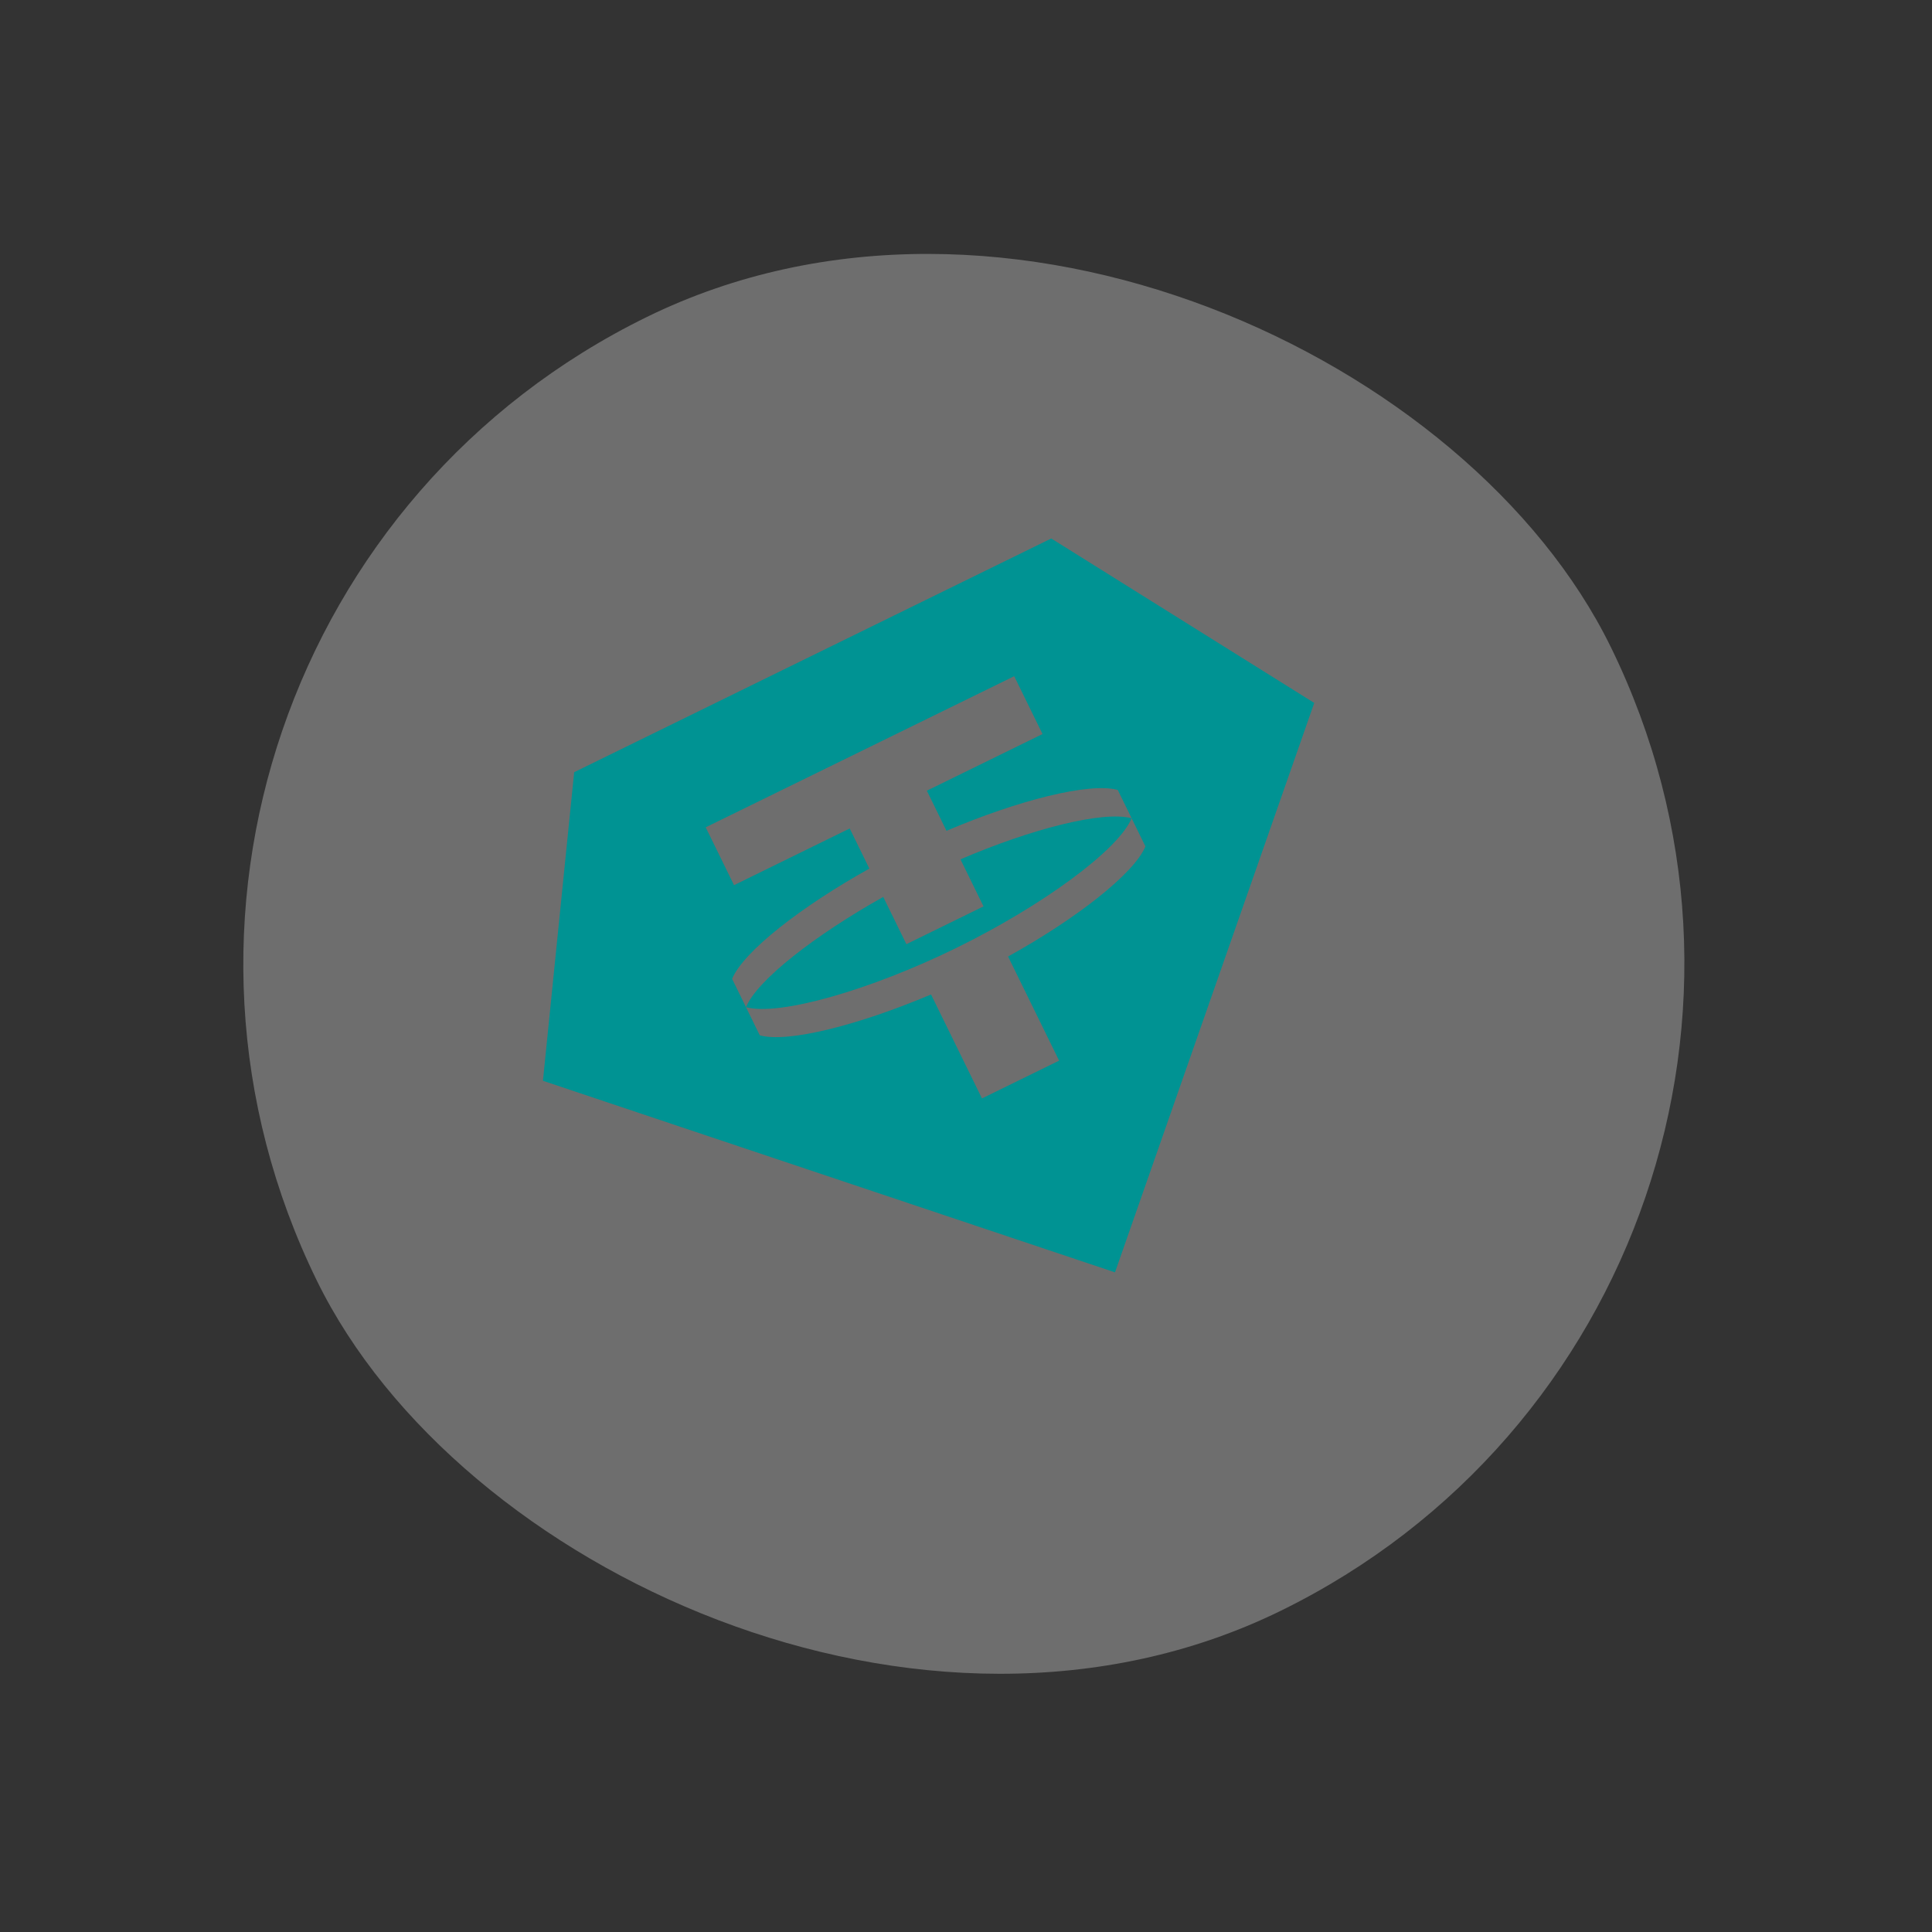 <svg width="106" height="106" viewBox="0 0 106 106" fill="none" xmlns="http://www.w3.org/2000/svg">
<rect x="0" y="0" width="106" height="106" fill="#333333" stroke="none"/>
<rect y="34.777" width="79.048" height="79.048" rx="39.524" transform="rotate(-26.1 0 34.777)" fill="#F7F6F6" fill-opacity="0.3"/>
<g clip-path="url(#clip0_223_198)">
<path d="M61.175 69.808L29.789 59.298L31.502 42.367L57.677 29.544L72.106 38.567L61.175 69.808ZM53.961 49.73L52.697 47.148C56.597 45.471 60.516 44.472 62.087 44.895C61.358 46.642 57.175 49.703 52.457 52.014C47.739 54.326 42.757 55.755 40.929 55.26C41.545 53.763 44.755 51.287 48.459 49.21L49.73 51.803L53.961 49.73ZM40.925 55.251L41.686 56.804C43.246 57.235 47.158 56.223 51.082 54.563L53.876 60.266L58.108 58.193L55.309 52.48C59.024 50.424 62.225 47.937 62.844 46.439L61.326 43.341C59.763 42.911 55.836 43.917 51.93 45.583L50.852 43.382L57.199 40.273L55.644 37.099L38.718 45.391L40.273 48.565L46.62 45.455L47.698 47.656C43.976 49.727 40.784 52.209 40.168 53.706L40.925 55.251Z" fill="#009393"/>
</g>
<defs>
<clipPath id="clip0_223_198">
<rect width="62.829" height="62.829" fill="white" transform="translate(10.851 38.492) rotate(-26.1)"/>
</clipPath>
</defs>
</svg>
